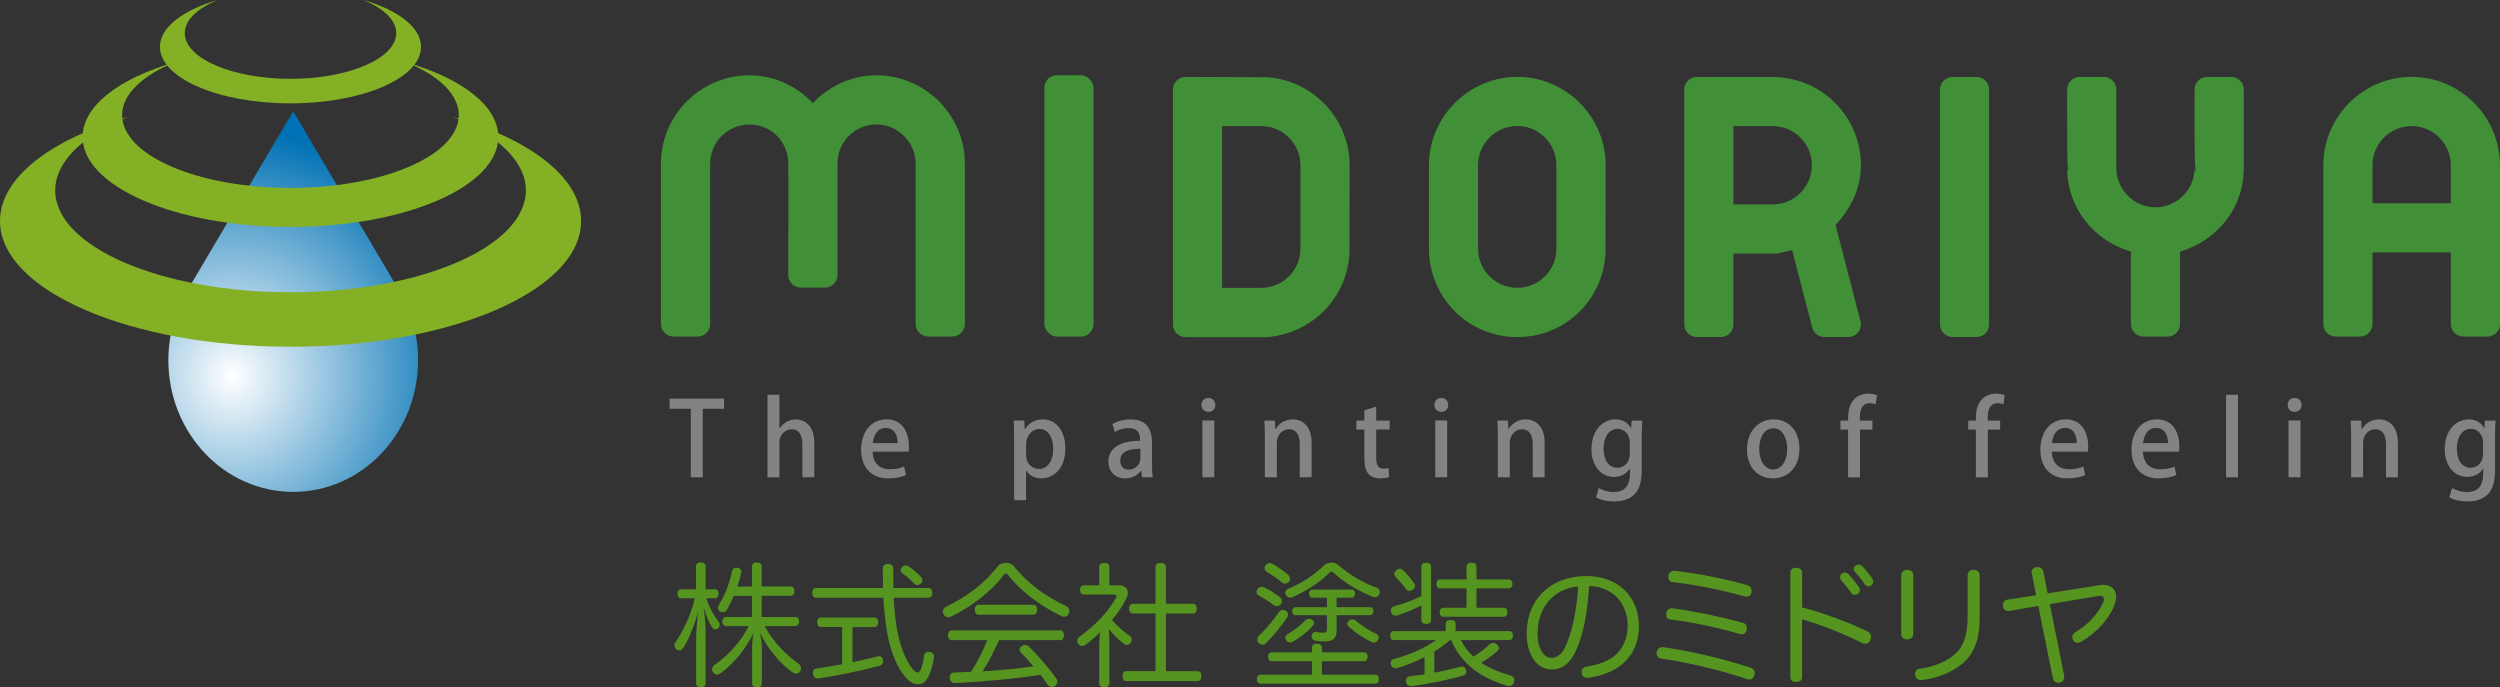 <?xml version="1.0" encoding="UTF-8"?><svg xmlns="http://www.w3.org/2000/svg" xmlns:xlink="http://www.w3.org/1999/xlink" viewBox="0 0 599.13 164.74"><rect x="0" y="0" width="599.13" height="164.74" fill="#333333" stroke="none"/><defs><style>.e{fill:#83b024;}.f{fill:#838384;}.g{fill:url(#d);}.h{fill:#419038;}.i{fill:#569420;}</style><radialGradient id="d" cx="39.97" cy="88.24" fx="39.97" fy="88.24" r="58.4" gradientTransform="translate(17.4 1.03) scale(.96 1.01)" gradientUnits="userSpaceOnUse"><stop offset="0" stop-color="#fff"/><stop offset="1" stop-color="#0071b4"/></radialGradient></defs><g id="a"/><g id="b"><g id="c"><g><rect class="h" x="250.28" y="18.02" width="11.79" height="62.64" rx="3.02" ry="3.02"/><path class="h" d="M210.05,18.05c-5.87,0-11.28,2.5-15.24,6.67-3.96-4.17-9.37-6.67-15.25-6.67-11.56,0-21.06,9.41-21.17,20.98,0,.02,0,38.62,0,38.62,0,.8,.32,1.57,.89,2.13,.56,.56,1.33,.88,2.13,.88h5.76c1.67,0,3.02-1.35,3.02-3.02V39.22c0-5.17,4.21-9.38,9.39-9.38s9.16,3.98,9.33,9.06c.05,.32,.02,13.81,.02,13.81l-.03,13.2c0,.8,.32,1.57,.88,2.13,.56,.57,1.33,.88,2.14,.88h5.79c1.67,0,3.01-1.35,3.01-3.02v-27.15c.19-4.96,4.29-8.93,9.34-8.93s9.38,4.21,9.38,9.38c0,0,0,38.43,0,38.43,0,1.67,1.35,3.02,3.01,3.02h5.76c1.67,0,3.02-1.35,3.02-3.02V39.06s0-.02,0-.02c-.1-11.57-9.59-20.99-21.16-20.99Z"/><path class="h" d="M473.69,18.44h-5.75c-1.66,0-3.01,1.35-3.01,3.01v56.31c0,1.66,1.35,3.01,3.01,3.01h5.75c1.65,0,3-1.35,3-3.01V21.45c0-1.66-1.35-3.01-3-3.01Z"/><path class="h" d="M363.62,18.43c-11.53,0-21.02,9.39-21.17,20.92,0,.03,0,20.79,0,20.79,.37,11.61,9.66,20.64,21.18,20.64s20.8-9.02,21.14-20.55l.03-20.85s0-.02,0-.04c-.14-11.54-9.64-20.92-21.16-20.92Zm9.38,41.17c0,5.17-4.22,9.38-9.38,9.38s-9.4-4.21-9.4-9.38v-20.01c0-5.17,4.21-9.39,9.4-9.39s9.37,4.21,9.37,9.39c0,0,0,19.96,0,20Z"/><path class="h" d="M599.11,39.36c-.13-11.54-9.62-20.94-21.16-20.94s-21.04,9.39-21.16,20.94v38.28c-.01,1.67,1.33,3.02,3,3.02h5.76c1.66,0,3.02-1.35,3.02-3.02v-17.15h18.77v17.15c0,1.67,1.35,3.02,3.02,3.02h5.75c1.67,0,3.02-1.35,3.02-3.02V39.39s-.02-.02-.02-.03Zm-21.16-9.15c5.17,0,9.38,4.21,9.38,9.39,0,0,0,5.53,.01,9.12h-18.77v-9.12c0-5.17,4.2-9.39,9.38-9.39Z"/><path class="h" d="M534.73,18.43h-5.78c-1.66,0-3.01,1.35-3.01,3.01-.01,2.92-.01,5.42-.01,7.56,0,8.11,.07,10.9,.3,12.21-.07-.25-.29-.44-.29-.71v-.05c-.1,5.09-4.3,9.23-9.38,9.23s-9.38-4.21-9.38-9.38c0,0-.01-18.85-.01-18.85,0-1.67-1.35-3.02-3.01-3.02h-5.74c-1.67,0-3.02,1.35-3.02,3.01v5.35c0,9.17,.03,12.73,.24,14.31-.05-.2-.24-.35-.24-.57,.1,9.41,6.45,17.17,15.27,19.76v17.36c0,1.67,1.35,3.02,3.02,3.02h5.75c1.66,0,3.01-1.35,3.01-3.02v-17.36c8.92-2.61,15.28-10.47,15.28-19.99V21.44c0-1.67-1.35-3.02-3.01-3.02Z"/><path class="h" d="M303.88,18.51l-19.77-.08c-1.66,0-3.01,1.35-3.01,3.02v56.32c0,1.67,1.35,3.02,3.01,3.02h19.54c11.05-.91,19.44-9.7,19.76-20.55,0,0,.03-20.77,.03-20.77-.08-10.92-8.67-20.12-19.55-20.94Zm7.77,41.09c0,5.17-4.22,9.38-9.39,9.38h-9.38V30.22h9.42c5.14,.01,9.35,4.22,9.35,9.38,0,0,0,19.96,0,20Z"/><path class="h" d="M425.99,18.49l-1.12-.05c-.11,0-12.46,0-12.46,0h-5.76c-1.66,0-3.01,1.35-3.01,3.01v56.31c0,1.66,1.35,3.01,3.01,3.01h5.76c1.65,0,3-1.35,3-3.01v-16.99h10.41c.08-.03,1.89-.44,3.67-.84,1.09,4.2,4.82,18.59,4.82,18.59,.35,1.33,1.54,2.25,2.91,2.25h5.75c.92,0,1.81-.43,2.38-1.17,.41-.53,.62-1.18,.62-1.84,0-.25-.03-.5-.1-.75,0,0-5.36-20.72-5.97-23.09,3.69-3.91,6.07-8.89,6.07-14.32,0-11.22-8.78-20.49-19.99-21.11Zm-10.57,30.5V30.21h9.4c5.18,0,9.39,4.21,9.39,9.39s-4.21,9.39-9.39,9.39c-.05,0-5.74,0-9.4,0Z"/></g><path class="g" d="M95.53,69.46h.02l-25.28-42.8-24.99,42.3h.02c-3.12,4.99-4.95,10.94-4.95,17.36,0,17.43,13.39,31.56,29.92,31.56s29.92-14.13,29.92-31.56c0-6.2-1.73-11.98-4.66-16.86Z"/><path class="e" d="M30.74,27.98c-10.77,4.45-17.51,10.7-17.51,17.65,0,13.47,25.24,24.41,56.39,24.41s56.4-10.93,56.4-24.41c0-6.95-6.74-13.2-17.51-17.65,18.54,5.41,30.75,14.58,30.75,24.99,0,16.64-31.18,30.13-69.63,30.13S0,69.61,0,52.97c0-10.41,12.19-19.59,30.74-24.99Z"/><path class="e" d="M41.8,14.94c-7.7,3.19-12.53,7.66-12.53,12.63,0,9.64,18.06,17.46,40.34,17.46s40.34-7.82,40.34-17.46c0-4.97-4.81-9.44-12.52-12.63,13.26,3.88,21.99,10.44,21.99,17.88,0,11.9-22.3,21.56-49.81,21.56s-49.81-9.65-49.81-21.55c0-7.45,8.72-14.01,22-17.89Z"/><path class="e" d="M52.15,0c-4.84,2.01-7.87,4.81-7.87,7.93,0,6.06,11.34,10.96,25.34,10.96s25.34-4.91,25.34-10.96c0-3.12-3.03-5.93-7.87-7.93,8.33,2.43,13.81,6.56,13.81,11.23,0,7.47-14,13.54-31.28,13.54s-31.29-6.06-31.29-13.54c0-4.67,5.48-8.8,13.82-11.23Z"/><g><path class="f" d="M173.51,97.96h-5.1v16.42h-2.86v-16.42h-5.07v-2.44h13.04v2.44Z"/><path class="f" d="M195.15,114.38h-2.86v-7.94c0-1.95-.67-3.57-2.59-3.57-1.41,0-2.91,1.16-2.91,3.21v8.31h-2.86v-19.77h2.86v8.04h.05c.89-1.4,2.41-2.14,3.9-2.14,2.04,0,4.41,1.38,4.41,5.67v8.21Z"/><path class="f" d="M217.14,113.84c-.96,.44-2.47,.81-4.31,.81-4.09,0-6.46-2.74-6.46-6.88s2.27-7.27,6.11-7.27,5.35,3.18,5.35,6.53c0,.47-.02,.86-.07,1.21h-8.63c.07,3.06,1.97,4.22,4.12,4.22,1.51,0,2.54-.27,3.42-.64l.47,2.02Zm-2.02-7.64c.03-1.63-.64-3.65-2.83-3.65s-2.98,2.07-3.13,3.65h5.96Z"/><path class="f" d="M245.65,102.87c.93-1.53,2.41-2.37,4.31-2.37,3.06,0,5.35,2.71,5.35,6.92,0,4.98-2.88,7.22-5.74,7.22-1.63,0-2.96-.76-3.62-1.87h-.05v7.1h-2.86v-14.69c0-1.77-.05-3.18-.1-4.39h2.51l.15,2.07h.05Zm.25,6.04c0,2.44,1.67,3.47,3.08,3.47,2.22,0,3.43-2.05,3.43-4.85,0-2.59-1.16-4.73-3.35-4.73-1.7,0-3.15,1.6-3.15,3.6v2.51Z"/><path class="f" d="M276.09,111.15c0,1.16,.02,2.34,.19,3.23h-2.59l-.2-1.58h-.07c-.76,1.06-2.1,1.85-3.79,1.85-2.54,0-4-1.87-4-3.97,0-3.38,2.93-5.05,7.59-5.05,0-1.01,0-3.03-2.74-3.03-1.21,0-2.44,.37-3.3,.94l-.59-1.9c.96-.62,2.56-1.13,4.39-1.13,3.99,0,5.1,2.64,5.1,5.52v5.13Zm-2.79-3.6c-2.24,0-4.83,.42-4.83,2.83,0,1.51,.94,2.17,2,2.17,1.55,0,2.83-1.18,2.83-2.76v-2.24Z"/><path class="f" d="M289.58,98.7c-.99,0-1.65-.74-1.65-1.65,0-.96,.69-1.68,1.68-1.68s1.65,.72,1.65,1.68-.64,1.65-1.67,1.65Zm1.43,15.68h-2.86v-13.61h2.86v13.61Z"/><path class="f" d="M314.35,114.38h-2.86v-7.96c0-1.92-.64-3.55-2.59-3.55-1.41,0-2.91,1.16-2.91,3.33v8.18h-2.87v-9.76c0-1.5-.05-2.66-.1-3.82h2.49l.14,2.02h.08c.64-1.16,2.07-2.32,4.12-2.32s4.48,1.38,4.48,5.57v8.31Z"/><path class="f" d="M326.97,98.33l2.84-.89v3.35h3.23v2.15h-3.23v6.88c0,1.68,.52,2.49,1.72,2.49,.57,0,.91-.07,1.26-.17l.1,2.19c-.49,.2-1.25,.32-2.21,.32-1.13,0-2.1-.37-2.69-1.04-.68-.74-1.01-1.87-1.01-3.65v-7.02h-1.92v-2.15h1.92v-2.46Z"/><path class="f" d="M345.39,98.7c-.98,0-1.64-.74-1.64-1.65,0-.96,.69-1.68,1.67-1.68s1.65,.72,1.65,1.68-.64,1.65-1.68,1.65Zm1.43,15.68h-2.86v-13.61h2.86v13.61Z"/><path class="f" d="M370.18,114.38h-2.86v-7.96c0-1.92-.64-3.55-2.6-3.55-1.4,0-2.9,1.16-2.9,3.33v8.18h-2.86v-9.76c0-1.5-.05-2.66-.1-3.82h2.48l.15,2.02h.07c.64-1.16,2.08-2.32,4.12-2.32s4.49,1.38,4.49,5.57v8.31Z"/><path class="f" d="M393.57,100.8c-.08,.96-.13,2.09-.13,3.92v7.74c0,2.71-.22,7.71-6.65,7.71-1.58,0-3.23-.35-4.29-.99l.64-2.22c.84,.49,2.14,.96,3.67,.96,2.22,0,3.8-1.23,3.8-4.31v-1.31h-.05c-.69,1.16-2.02,2-3.77,2-3.2,0-5.4-2.83-5.4-6.63,0-4.61,2.78-7.17,5.74-7.17,2.02,0,3.16,1.04,3.72,2.12h.05l.13-1.82h2.54Zm-2.98,5.25c0-1.8-1.18-3.28-2.93-3.28-1.97,0-3.36,1.87-3.36,4.78,0,2.66,1.21,4.56,3.33,4.56,1.48,0,2.96-1.13,2.96-3.4v-2.66Z"/><path class="f" d="M431.24,107.48c0,5.08-3.31,7.17-6.37,7.17-3.52,0-6.2-2.59-6.2-6.98s2.81-7.17,6.41-7.17,6.17,2.81,6.17,6.98Zm-6.26-4.83c-2.44,0-3.38,2.61-3.38,4.95,0,2.66,1.25,4.91,3.35,4.91s3.36-2.24,3.36-4.95c0-2.24-.94-4.91-3.33-4.91Z"/><path class="f" d="M442.9,100.8c0-1.48,0-3.67,1.53-5.2,.93-.91,2.19-1.26,3.3-1.26,.89,0,1.58,.17,2.07,.37l-.29,2.19c-.38-.15-.79-.27-1.46-.27-1.77,0-2.32,1.6-2.32,3.43v.74h2.99v2.15h-2.96v11.44h-2.86v-11.44h-1.83v-2.15h1.83Z"/><path class="f" d="M473.52,100.8c0-1.48,0-3.67,1.53-5.2,.94-.91,2.19-1.26,3.31-1.26,.89,0,1.58,.17,2.07,.37l-.3,2.19c-.37-.15-.79-.27-1.45-.27-1.78,0-2.32,1.6-2.32,3.43v.74h2.98v2.15h-2.95v11.44h-2.87v-11.44h-1.82v-2.15h1.82Z"/><path class="f" d="M499.74,113.84c-.96,.44-2.46,.81-4.31,.81-4.1,0-6.46-2.74-6.46-6.88s2.27-7.27,6.12-7.27,5.35,3.18,5.35,6.53c0,.47-.03,.86-.08,1.21h-8.63c.08,3.06,1.97,4.22,4.12,4.22,1.5,0,2.54-.27,3.42-.64l.47,2.02Zm-2.02-7.64c.02-1.63-.64-3.65-2.84-3.65s-2.98,2.07-3.13,3.65h5.96Z"/><path class="f" d="M521.58,113.84c-.96,.44-2.46,.81-4.31,.81-4.1,0-6.46-2.74-6.46-6.88s2.27-7.27,6.12-7.27,5.35,3.18,5.35,6.53c0,.47-.03,.86-.08,1.21h-8.63c.08,3.06,1.97,4.22,4.12,4.22,1.5,0,2.54-.27,3.42-.64l.47,2.02Zm-2.02-7.64c.02-1.63-.64-3.65-2.84-3.65s-2.98,2.07-3.13,3.65h5.96Z"/><path class="f" d="M536.34,114.38h-2.86v-19.77h2.86v19.77Z"/><path class="f" d="M549.89,98.7c-.99,0-1.65-.74-1.65-1.65,0-.96,.69-1.68,1.68-1.68s1.65,.72,1.65,1.68-.64,1.65-1.67,1.65Zm1.43,15.68h-2.87v-13.61h2.87v13.61Z"/><path class="f" d="M574.66,114.38h-2.86v-7.96c0-1.92-.64-3.55-2.58-3.55-1.41,0-2.9,1.16-2.9,3.33v8.18h-2.87v-9.76c0-1.5-.05-2.66-.1-3.82h2.49l.14,2.02h.08c.64-1.16,2.07-2.32,4.12-2.32s4.48,1.38,4.48,5.57v8.31Z"/><path class="f" d="M598.06,100.8c-.08,.96-.12,2.09-.12,3.92v7.74c0,2.71-.22,7.71-6.66,7.71-1.58,0-3.23-.35-4.29-.99l.64-2.22c.84,.49,2.15,.96,3.67,.96,2.22,0,3.8-1.23,3.8-4.31v-1.31h-.05c-.69,1.16-2.02,2-3.77,2-3.2,0-5.4-2.83-5.4-6.63,0-4.61,2.78-7.17,5.74-7.17,2.02,0,3.15,1.04,3.72,2.12h.05l.12-1.82h2.54Zm-2.98,5.25c0-1.8-1.18-3.28-2.94-3.28-1.97,0-3.36,1.87-3.36,4.78,0,2.66,1.21,4.56,3.33,4.56,1.48,0,2.96-1.13,2.96-3.4v-2.66Z"/></g><g><path class="i" d="M171.38,141.23c.54,0,.83,.42,.83,1.09,0,.61-.29,1.06-.83,1.06h-2.15c.77,2.15,1.73,4.01,2.92,5.52,.19,.26,.32,.58,.32,.87s-.13,.58-.35,.8c-.22,.16-.45,.26-.67,.26-.32,0-.64-.19-.87-.58-.67-1.06-1.38-2.76-1.93-4.68,.26,1.96,.45,4.01,.45,5.39v12.79c0,.61-.42,.96-1.15,.96s-1.12-.35-1.12-.96v-10.58c0-1.6,.19-4.2,.48-6.67-.77,3.11-2.28,6.83-3.56,8.72-.29,.45-.64,.64-.99,.64-.22,0-.48-.09-.71-.29-.26-.22-.42-.54-.42-.93,0-.26,.06-.51,.26-.77,1.8-2.53,3.78-6.67,4.62-10.49h-3.27c-.58,0-.87-.45-.87-1.06,0-.64,.29-1.09,.87-1.09h3.56v-5.49c0-.61,.42-.96,1.15-.96s1.15,.35,1.15,.96v5.49h2.28Zm8.85-.68v-4.87c0-.58,.45-.87,1.15-.87s1.15,.29,1.15,.87v4.87h6.93c.61,0,.93,.42,.93,1.09s-.32,1.15-.93,1.15h-6.93v5.07h8.08c.58,0,.9,.39,.9,1.06s-.32,1.12-.9,1.12h-7.34c2.18,4.14,5.42,7.09,8.18,9.08,.35,.26,.51,.67,.51,1.06,0,.29-.06,.55-.23,.74-.26,.35-.61,.52-.99,.52-.26,0-.51-.1-.77-.26-2.98-2.12-6.16-5.9-7.82-9.52,.19,.9,.42,2.37,.42,3.34v8.85c0,.58-.45,.9-1.15,.9s-1.16-.32-1.16-.9v-8.82c0-.96,.13-2.37,.32-3.34-1.67,3.53-4.55,7.25-7.86,9.62-.29,.22-.61,.35-.9,.35-.32,0-.64-.16-.9-.48-.16-.23-.26-.48-.26-.77,0-.38,.19-.8,.61-1.09,3.05-2.05,6.29-5.48,8.14-9.27h-5.39c-.54,0-.9-.45-.9-1.12s.35-1.06,.9-1.06h6.19v-5.07h-4.36c-.48,1.19-1.06,2.31-1.63,3.34-.23,.42-.58,.58-.93,.58-.26,0-.51-.06-.77-.22-.29-.16-.45-.48-.45-.83,0-.23,.06-.48,.22-.74,1.41-2.21,2.63-5.36,3.14-8.02,.13-.55,.45-.87,1.03-.87,.06,0,.16,0,.22,.03,.61,.07,.99,.48,.99,.96,0,.06,0,.13-.03,.23-.22,1.09-.54,2.21-.93,3.3h3.49Z"/><path class="i" d="M195.55,143.25c-.58,0-.9-.51-.9-1.19s.32-1.15,.9-1.15h16.07c-.03-1.48-.06-3.08-.06-4.75,0-.61,.51-1,1.22-1s1.28,.39,1.28,1c0,1.7,.03,3.27,.06,4.75h8.4c.61,0,.93,.48,.93,1.15s-.32,1.19-.93,1.19h-8.34c.19,3.56,.51,6.41,1.03,8.85,.93,4.14,2.47,7.21,3.91,8.66,.29,.26,.54,.42,.77,.42,.26,0,.51-.2,.74-.64,.32-.67,.64-1.92,.8-3.33,.1-.68,.51-1,1.12-1h.19c.64,.06,1.09,.45,1.09,1.09v.13c-.19,1.73-.77,3.78-1.54,5.1-.58,.96-1.41,1.47-2.31,1.47-.74,0-1.51-.32-2.28-1.03-2.05-1.83-3.75-5.26-4.81-9.91-.58-2.66-.96-5.87-1.19-9.81h-16.16Zm1.15,7.02c-.55,0-.87-.48-.87-1.15s.32-1.12,.87-1.12h12.89c.58,0,.9,.48,.9,1.12s-.32,1.15-.9,1.15h-5.29v8.44c2.09-.45,4.1-.9,6-1.41,.13-.03,.26-.06,.39-.06,.48,0,.8,.32,.93,.83,.03,.13,.03,.22,.03,.35,0,.55-.32,1-.93,1.15-4.55,1.22-9.84,2.31-14.56,3.01h-.22c-.58,0-1.03-.35-1.12-1.06-.03-.13-.03-.22-.03-.32,0-.55,.32-.93,.84-.99,1.99-.29,4.07-.64,6.19-1.03v-8.92h-5.1Zm24.08-11.93c.19,.23,.29,.48,.29,.74,0,.29-.13,.55-.35,.74-.29,.26-.58,.39-.86,.39-.32,0-.64-.13-.87-.42-.8-.87-1.76-1.7-2.69-2.37-.29-.23-.45-.51-.45-.8s.13-.58,.42-.8c.22-.2,.48-.29,.77-.29,.26,0,.51,.09,.77,.25,.96,.64,2.21,1.7,2.98,2.57Z"/><path class="i" d="M241.07,134.88c.7,0,1.44,.26,1.86,.74,3.27,4.2,7.76,7.38,12.57,9.62,.51,.26,.77,.71,.77,1.19,0,.19-.03,.39-.13,.58-.22,.52-.61,.8-1.09,.8-.26,0-.55-.07-.83-.23-5-2.47-9.59-5.84-12.73-9.91-.16-.16-.29-.25-.42-.25s-.26,.09-.38,.22c-2.85,3.78-7.63,7.7-12.89,10.17-.19,.09-.35,.12-.55,.12-.45,0-.87-.25-1.16-.77-.1-.19-.16-.38-.16-.58,0-.48,.32-.96,.8-1.19,5-2.4,9.27-5.58,12.47-9.78,.42-.48,1.12-.74,1.86-.74Zm-1.64,18.54c-1.19,2.56-2.4,5.1-3.94,7.47,4.07-.26,8.15-.61,12.19-1.19-.99-1.19-2.05-2.34-3.05-3.34-.19-.19-.29-.45-.29-.67,0-.32,.16-.61,.45-.8,.29-.23,.58-.32,.86-.32,.32,0,.64,.09,.87,.35,2.31,2.21,4.94,5.32,6.67,7.76,.16,.19,.22,.45,.22,.68,0,.38-.19,.74-.51,.99-.26,.19-.58,.29-.83,.29-.38,0-.74-.16-.96-.48-.51-.77-1.12-1.6-1.76-2.44-6.35,1-13.69,1.6-20.46,1.99h-.06c-.64,0-1.19-.45-1.22-1.22v-.1c0-.74,.35-1.19,1.03-1.22,1.35-.03,2.73-.1,4.07-.16,1.54-2.41,2.85-4.94,3.88-7.6h-8.5c-.58,0-.93-.48-.93-1.15s.35-1.19,.93-1.19h25.97c.61,0,.93,.48,.93,1.15s-.32,1.19-.93,1.19h-14.62Zm8.24-8.5c.58,0,.9,.55,.9,1.19s-.32,1.19-.9,1.19h-13.18c-.58,0-.9-.55-.9-1.19s.32-1.19,.9-1.19h13.18Z"/><path class="i" d="M263.42,154.73c0-1.06,.13-2.21,.19-3.21-1.09,1.09-2.25,2.15-3.46,3.01-.29,.19-.55,.29-.83,.29-.35,0-.67-.16-.93-.51-.16-.26-.26-.55-.26-.8,0-.35,.16-.67,.54-.9,3.75-2.66,6.96-6,8.79-9.36,.06-.13,.1-.25,.1-.35,0-.26-.16-.42-.48-.42h-7.31c-.61,0-.93-.45-.93-1.12s.32-1.09,.93-1.09h3.66v-4.46c0-.55,.48-.9,1.22-.9s1.22,.32,1.22,.9v4.46h2.37c1.25,0,2.05,.77,2.05,1.83,0,.35-.1,.74-.29,1.15-.83,1.8-2.05,3.59-3.5,5.32,1.35,1.57,2.82,2.85,4.23,3.79,.35,.22,.51,.58,.51,.93,0,.22-.06,.48-.22,.71-.29,.35-.61,.54-.99,.54-.22,0-.48-.09-.7-.29-1.12-.83-2.5-2.11-3.59-3.49,.06,1.09,.13,2.18,.13,3.3v9.75c0,.48-.48,.9-1.22,.9-.64,0-1.22-.29-1.22-.9v-9.08Zm8.11-7.7c-.58,0-.96-.51-.96-1.19s.38-1.15,.96-1.15h5.39v-8.79c0-.64,.48-.99,1.25-.99s1.25,.35,1.25,.99v8.79h6.48c.58,0,.9,.48,.9,1.15,0,.71-.32,1.19-.9,1.19h-6.48v13.82h7.6c.58,0,.9,.48,.9,1.15,0,.71-.32,1.22-.9,1.22h-17.12c-.58,0-.9-.51-.9-1.19,0-.71,.32-1.19,.9-1.19h7.02v-13.82h-5.39Z"/><path class="i" d="M306.66,143.06c.38,.26,.55,.61,.55,.96,0,.25-.1,.51-.22,.74-.26,.32-.61,.51-.99,.51-.22,0-.48-.06-.71-.22-1.09-.83-2.44-1.7-3.59-2.28-.38-.19-.58-.55-.58-.9,0-.22,.06-.45,.19-.64,.26-.39,.61-.61,1.03-.61,.19,0,.42,.06,.67,.16,1.09,.54,2.57,1.41,3.66,2.28Zm22.9,18.63c.58,0,.9,.42,.9,1.09,0,.64-.32,1.06-.9,1.06h-27.45c-.58,0-.9-.42-.9-1.06,0-.68,.32-1.09,.9-1.09h12.31v-3.21h-9.65c-.54,0-.86-.48-.86-1.12s.32-1.03,.86-1.03h9.65v-1.19c0-.58,.45-.87,1.22-.87,.7,0,1.15,.29,1.15,.87v1.19h10.1c.55,0,.87,.42,.87,1.03,0,.64-.32,1.12-.87,1.12h-10.1v3.21h12.76Zm-20.88-14.43c0,.22-.1,.48-.22,.71-1.47,2.12-3.27,4.42-4.97,6.06-.29,.32-.64,.45-.96,.45-.35,0-.67-.16-.93-.45-.19-.23-.29-.48-.29-.77,0-.35,.13-.68,.42-.96,1.67-1.47,3.4-3.66,4.78-5.61,.26-.35,.58-.55,.93-.55,.22,0,.48,.1,.74,.26,.35,.22,.51,.55,.51,.87Zm0-9.52c.32,.26,.48,.61,.48,.96,0,.23-.06,.45-.22,.68-.26,.32-.64,.48-.99,.48-.26,0-.55-.09-.77-.29-1.06-.93-2.28-1.73-3.62-2.53-.32-.19-.51-.55-.51-.9,0-.23,.06-.45,.22-.64,.26-.32,.61-.55,1.03-.55,.22,0,.45,.06,.7,.19,1.12,.61,2.47,1.54,3.69,2.6Zm21.2,3.08c.51,.19,.8,.58,.8,1.06,0,.16-.03,.32-.1,.48-.23,.52-.61,.77-1.09,.77-.16,0-.32-.03-.51-.1-3.14-1.28-6.73-3.3-9.4-5.77-.16-.16-.35-.26-.51-.26s-.32,.09-.48,.26c-2.44,2.44-5.52,4.36-8.82,5.83-.19,.1-.39,.13-.58,.13-.42,0-.83-.22-1.06-.67-.1-.16-.13-.32-.13-.48,0-.41,.29-.8,.7-.96,3.14-1.28,6.13-3.21,8.43-5.45,.58-.55,1.25-.83,1.96-.83,.64,0,1.28,.22,1.83,.74,2.6,2.27,5.71,4.07,8.95,5.26Zm-14.98,8.47c0,.25-.1,.48-.29,.7-1.31,1.47-3.18,2.92-4.81,3.82-.19,.1-.42,.16-.61,.16-.35,0-.67-.16-.93-.51-.16-.19-.22-.42-.22-.61,0-.35,.19-.68,.54-.87,1.41-.8,3.11-2.08,4.27-3.34,.22-.26,.54-.38,.86-.38,.22,0,.48,.06,.71,.22,.32,.19,.48,.52,.48,.8Zm-.42-6.06c-.51,0-.77-.45-.77-1,0-.51,.26-.93,.77-.93h9.49c.48,0,.77,.42,.77,.93,0,.55-.29,1-.77,1h-3.65v2.28h7.98c.55,0,.84,.35,.84,.93s-.29,.99-.84,.99h-7.98v3.59c0,2.02-.83,2.7-2.98,2.7-.77,0-1.6-.07-2.31-.26-.42-.1-.7-.48-.7-.96,0-.09,0-.19,.03-.32,.16-.51,.51-.77,.93-.77,.06,0,.13,0,.19,.03,.45,.1,.99,.2,1.44,.2,.96,0,1.09-.2,1.09-1.03v-3.18h-7.5c-.55,0-.83-.39-.83-.99s.29-.93,.83-.93h7.5v-2.28h-3.53Zm15.3,8.63c.38,.16,.64,.55,.64,.96,0,.19-.03,.35-.16,.54-.22,.39-.61,.64-1.06,.64-.19,0-.35-.03-.55-.13-1.8-.93-3.88-2.24-5.45-3.72-.22-.22-.32-.45-.32-.7s.13-.51,.35-.67c.26-.22,.58-.35,.87-.35,.32,0,.64,.13,.96,.42,1.19,1.03,3.08,2.31,4.72,3.01Z"/><path class="i" d="M350.14,153.42c.71,1.51,1.73,2.82,2.95,3.95,1.57-.93,3.08-2.15,3.94-2.98,.22-.19,.48-.32,.77-.32,.32,0,.64,.13,.93,.35,.32,.29,.48,.61,.48,.9,0,.25-.1,.48-.32,.67-1.22,1.09-2.5,1.99-3.91,2.82,2.02,1.35,4.42,2.34,6.99,3.08,.61,.13,.96,.57,.96,1.09,0,.16-.03,.32-.1,.48-.16,.61-.64,.96-1.19,.96-.16,0-.29-.03-.45-.07-2.31-.74-4.55-1.6-6.61-2.92-3.05-1.96-5.42-4.68-6.8-8.02h-.32c-1.15,1.03-2.41,1.92-3.72,2.72v5.07c2.18-.39,4.33-.9,6.19-1.41,.16-.03,.29-.06,.42-.06,.48,0,.83,.26,.99,.8,.03,.13,.06,.26,.06,.42,0,.45-.26,.83-.8,.96-3.75,1.09-8.37,1.99-12.22,2.53h-.19c-.64,0-1.15-.32-1.22-1.06-.03-.1-.03-.19-.03-.26,0-.61,.42-1,1.03-1.06,1.09-.13,2.25-.29,3.43-.45v-4.14c-2.08,1.09-4.33,1.99-6.51,2.63-.16,.03-.32,.06-.45,.06-.48,0-.87-.26-1.06-.8-.06-.19-.1-.35-.1-.48,0-.55,.32-.87,.87-.99,3.53-.9,7.38-2.56,10.01-4.49h-10.07c-.64,0-.93-.45-.93-1.09s.29-1.06,.93-1.06h12.38v-1.73c0-.74,.51-.93,1.22-.93s1.15,.19,1.15,.93v1.73h12.76c.7,0,.99,.42,.99,1.06s-.29,1.09-.99,1.09h-11.48Zm-9.52-17.64c0-.57,.48-.93,1.15-.93s1.19,.35,1.19,.93v12.83c0,.61-.51,.93-1.19,.93s-1.15-.32-1.15-.93v-3.5c-2.15,1.06-3.88,1.76-5.74,2.37-.16,.03-.32,.07-.48,.07-.48,0-.87-.29-1.03-.87-.03-.13-.06-.26-.06-.35,0-.51,.32-.96,.84-1.06,1.86-.48,3.98-1.22,6.48-2.44v-7.06Zm-5.13,.51c.26,0,.48,.1,.64,.26,.99,.9,2.05,2.18,2.76,3.21,.16,.22,.22,.45,.22,.64,0,.35-.19,.71-.54,.93-.26,.19-.54,.29-.8,.29-.29,0-.58-.13-.77-.38-.74-1.06-1.7-2.12-2.57-3.02-.19-.19-.29-.42-.29-.64,0-.35,.19-.68,.51-.93,.29-.25,.58-.35,.83-.35Zm24.88,9.36c.58,0,.9,.42,.9,1.06s-.32,1.09-.9,1.09h-14.46c-.54,0-.9-.42-.9-1.06s.35-1.09,.9-1.09h5.55v-4.65h-6.32c-.58,0-.9-.42-.9-1.06s.32-1.09,.9-1.09h6.32v-3.08c0-.57,.45-.93,1.19-.93s1.19,.35,1.19,.93v3.08h7.73c.54,0,.9,.45,.9,1.09s-.35,1.06-.9,1.06h-7.73v4.65h6.54Z"/><path class="i" d="M378.73,153.23c-1.12,3.3-2.05,4.74-3.17,5.8-1.03,1-2.37,1.41-3.69,1.41-3.34,0-6-3.24-6-8.63,0-7.99,5.58-13.76,14.33-13.76,7.57,0,12.57,4.94,12.57,11.99,0,4.52-1.96,7.95-5.29,10.07-1.86,1.19-4.17,1.92-6.73,2.31-.13,.03-.26,.03-.35,.03-.67,0-1.22-.32-1.35-1.12-.03-.1-.03-.23-.03-.32,0-.64,.42-1.12,1.15-1.25,2.34-.32,4.81-1.12,6.41-2.31,2.02-1.51,3.5-4.1,3.5-7.47,0-5.42-3.56-9.36-9.24-9.56-.29,4.87-.99,9.36-2.12,12.8Zm-10.26-1.44c0,3.85,1.63,5.87,3.34,5.87,.74,0,1.47-.26,2.15-.93,.71-.67,1.45-2.05,2.21-4.39,.99-3.01,1.8-7.41,2.02-11.8-5.87,.55-9.72,5.03-9.72,11.26Z"/><path class="i" d="M419.61,160.03c.64,.19,.93,.74,.93,1.28,0,.16-.03,.32-.06,.45-.19,.67-.61,1.09-1.22,1.09-.16,0-.32-.03-.51-.1-6.23-2.08-13.89-3.94-20.72-4.94-.64-.1-1.03-.61-1.03-1.22,0-.16,.03-.32,.07-.48,.16-.64,.68-1.03,1.28-1.03h.22c6.87,.99,14.66,2.89,21.04,4.94Zm-1.92-10.78c.64,.19,.93,.68,.93,1.25,0,.13,0,.29-.03,.42-.16,.74-.61,1.09-1.22,1.09-.16,0-.35-.03-.51-.09-5.26-1.54-11.1-2.79-16.58-3.46-.68-.07-.99-.58-.99-1.15,0-.16,.03-.29,.06-.45,.16-.74,.64-1.09,1.28-1.09h.23c5.35,.74,11.28,1.96,16.84,3.49Zm1.15-8.98c.65,.19,.93,.71,.93,1.28,0,.13,0,.29-.03,.42-.17,.71-.61,1.03-1.19,1.03-.19,0-.38-.03-.58-.1-5.64-1.57-11.48-2.76-17.12-3.4-.68-.07-1.03-.61-1.03-1.22,0-.13,0-.29,.03-.42,.16-.64,.68-1.06,1.32-1.06h.22c5.84,.67,11.61,1.83,17.44,3.46Z"/><path class="i" d="M431.88,162.21c0,.87-.61,1.22-1.41,1.22-.86,0-1.41-.35-1.41-1.22v-24.92c0-.87,.54-1.22,1.41-1.22,.81,0,1.41,.35,1.41,1.25v8.24c4.84,1.28,10.81,3.43,15.65,5.74,.6,.29,.86,.77,.86,1.35,0,.22-.03,.45-.12,.7-.19,.55-.71,.93-1.29,.93-.22,0-.45-.07-.68-.16-4.23-2.15-9.75-4.36-14.43-5.71v13.79Zm10.23-25.01c.29,0,.58,.13,.83,.35,.93,.99,1.86,2.15,2.57,3.14,.16,.23,.22,.48,.22,.74,0,.35-.16,.68-.42,.87-.22,.16-.51,.26-.77,.26-.35,0-.68-.16-.9-.45-.68-1.03-1.61-2.15-2.44-3.11-.16-.19-.25-.41-.25-.64,0-.35,.16-.67,.44-.9,.22-.16,.45-.26,.71-.26Zm3.27-1.89c.32,0,.64,.13,.9,.35,.86,.9,1.76,2.02,2.4,3.01,.2,.26,.26,.52,.26,.74,0,.35-.19,.68-.44,.87-.2,.13-.45,.23-.71,.23-.32,0-.67-.16-.93-.51-.67-1-1.51-2.12-2.31-2.92-.2-.22-.29-.48-.29-.71,0-.35,.16-.67,.49-.86,.19-.13,.41-.2,.64-.2Z"/><path class="i" d="M458.52,151.91c0,.83-.58,1.31-1.44,1.31s-1.45-.45-1.45-1.28v-14.08c0-.83,.61-1.31,1.45-1.31s1.44,.45,1.44,1.28v14.08Zm13.02-14.01c0-.83,.55-1.35,1.38-1.35s1.5,.45,1.5,1.28v10.46c0,4.81-1.22,8.18-3.94,10.58-2.53,2.21-6.28,3.69-9.85,4.1h-.22c-.77,0-1.28-.45-1.44-1.12-.03-.13-.03-.22-.03-.35,0-.64,.42-1.15,1.15-1.25,3.23-.41,6.44-1.7,8.47-3.53,2.08-1.89,2.98-4.65,2.98-8.82v-10Z"/><path class="i" d="M481.51,146.4c-.1,.03-.19,.03-.26,.03-.68,0-1.15-.48-1.22-1.06-.03-.1-.03-.16-.03-.26,0-.64,.29-1.25,.99-1.38l6.99-1.09-1.06-5.23c-.06-.13-.06-.23-.06-.35,0-.61,.51-1.03,1.08-1.12,.1-.03,.23-.03,.32-.03,.65,0,1.25,.32,1.41,1l1.06,5.29,12.35-1.95c.35-.07,.67-.1,.96-.1,1.09,0,1.86,.35,2.41,.93,.45,.45,.67,1.09,.67,1.89,0,.64-.16,1.41-.48,2.24-1.29,3.34-4.62,6.74-7.86,8.56-.29,.16-.61,.26-.9,.26-.45,0-.8-.19-1.06-.61-.12-.26-.19-.51-.19-.74,0-.45,.22-.9,.64-1.12,2.95-1.67,5.58-4.46,6.73-7.15,.16-.29,.22-.58,.22-.83,0-.51-.32-.8-.99-.8-.16,0-.32,.03-.48,.07l-11.51,1.92,3.46,17.22v.29c0,.74-.51,1.25-1.15,1.32-.06,.03-.16,.03-.22,.03-.61,0-1.22-.35-1.35-1.06l-3.49-17.35-6.99,1.19Z"/></g></g></g></svg>